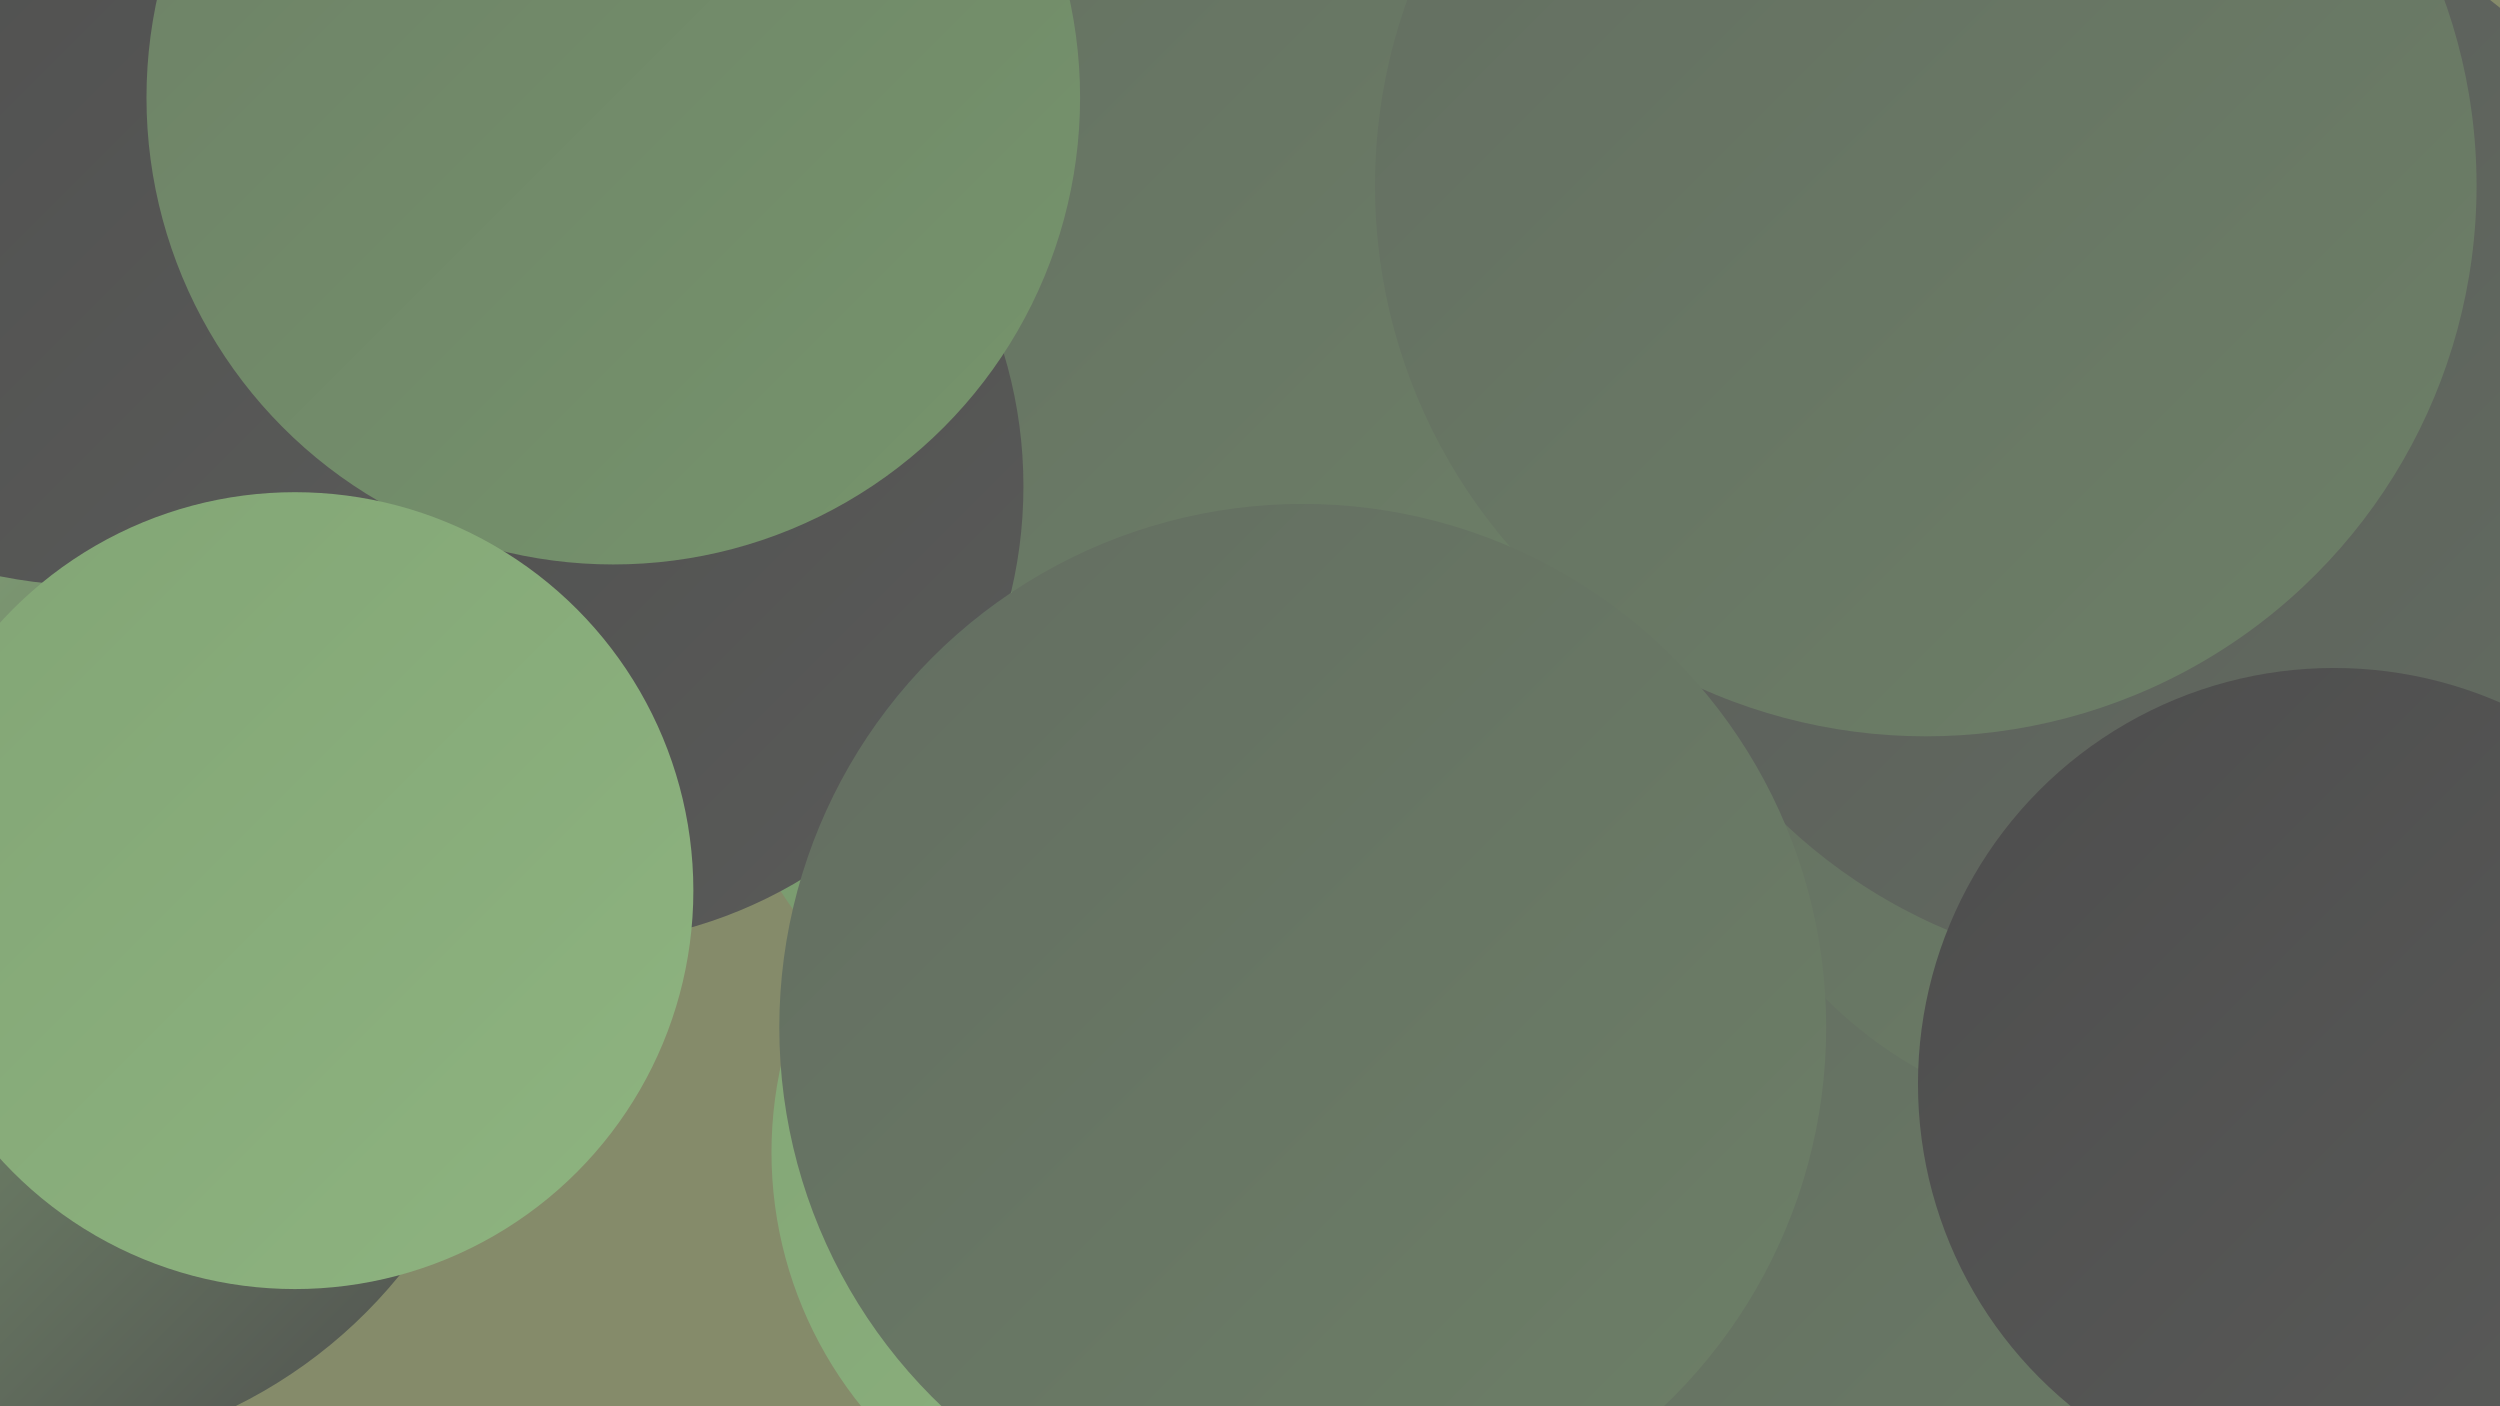 <?xml version="1.0" encoding="UTF-8"?><svg width="1280" height="720" xmlns="http://www.w3.org/2000/svg"><defs><linearGradient id="grad0" x1="0%" y1="0%" x2="100%" y2="100%"><stop offset="0%" style="stop-color:#4d4d4d;stop-opacity:1" /><stop offset="100%" style="stop-color:#5a5b59;stop-opacity:1" /></linearGradient><linearGradient id="grad1" x1="0%" y1="0%" x2="100%" y2="100%"><stop offset="0%" style="stop-color:#5a5b59;stop-opacity:1" /><stop offset="100%" style="stop-color:#636d61;stop-opacity:1" /></linearGradient><linearGradient id="grad2" x1="0%" y1="0%" x2="100%" y2="100%"><stop offset="0%" style="stop-color:#636d61;stop-opacity:1" /><stop offset="100%" style="stop-color:#6d8067;stop-opacity:1" /></linearGradient><linearGradient id="grad3" x1="0%" y1="0%" x2="100%" y2="100%"><stop offset="0%" style="stop-color:#6d8067;stop-opacity:1" /><stop offset="100%" style="stop-color:#76956c;stop-opacity:1" /></linearGradient><linearGradient id="grad4" x1="0%" y1="0%" x2="100%" y2="100%"><stop offset="0%" style="stop-color:#76956c;stop-opacity:1" /><stop offset="100%" style="stop-color:#82a575;stop-opacity:1" /></linearGradient><linearGradient id="grad5" x1="0%" y1="0%" x2="100%" y2="100%"><stop offset="0%" style="stop-color:#82a575;stop-opacity:1" /><stop offset="100%" style="stop-color:#8eb480;stop-opacity:1" /></linearGradient><linearGradient id="grad6" x1="0%" y1="0%" x2="100%" y2="100%"><stop offset="0%" style="stop-color:#8eb480;stop-opacity:1" /><stop offset="100%" style="stop-color:#4d4d4d;stop-opacity:1" /></linearGradient></defs><rect width="1280" height="720" fill="#858b6a" /><circle cx="781" cy="564" r="245" fill="url(#grad6)" /><circle cx="1141" cy="716" r="239" fill="url(#grad3)" /><circle cx="416" cy="209" r="238" fill="url(#grad4)" /><circle cx="1133" cy="548" r="284" fill="url(#grad3)" /><circle cx="9" cy="494" r="252" fill="url(#grad6)" /><circle cx="857" cy="380" r="197" fill="url(#grad1)" /><circle cx="580" cy="341" r="214" fill="url(#grad4)" /><circle cx="761" cy="680" r="199" fill="url(#grad5)" /><circle cx="636" cy="47" r="282" fill="url(#grad2)" /><circle cx="289" cy="249" r="235" fill="url(#grad0)" /><circle cx="1071" cy="642" r="269" fill="url(#grad2)" /><circle cx="1091" cy="355" r="221" fill="url(#grad2)" /><circle cx="1105" cy="220" r="278" fill="url(#grad1)" /><circle cx="1195" cy="555" r="213" fill="url(#grad0)" /><circle cx="50" cy="44" r="256" fill="url(#grad0)" /><circle cx="314" cy="50" r="239" fill="url(#grad3)" /><circle cx="151" cy="456" r="204" fill="url(#grad5)" /><circle cx="602" cy="590" r="207" fill="url(#grad5)" /><circle cx="986" cy="95" r="282" fill="url(#grad2)" /><circle cx="667" cy="526" r="268" fill="url(#grad2)" /></svg>
